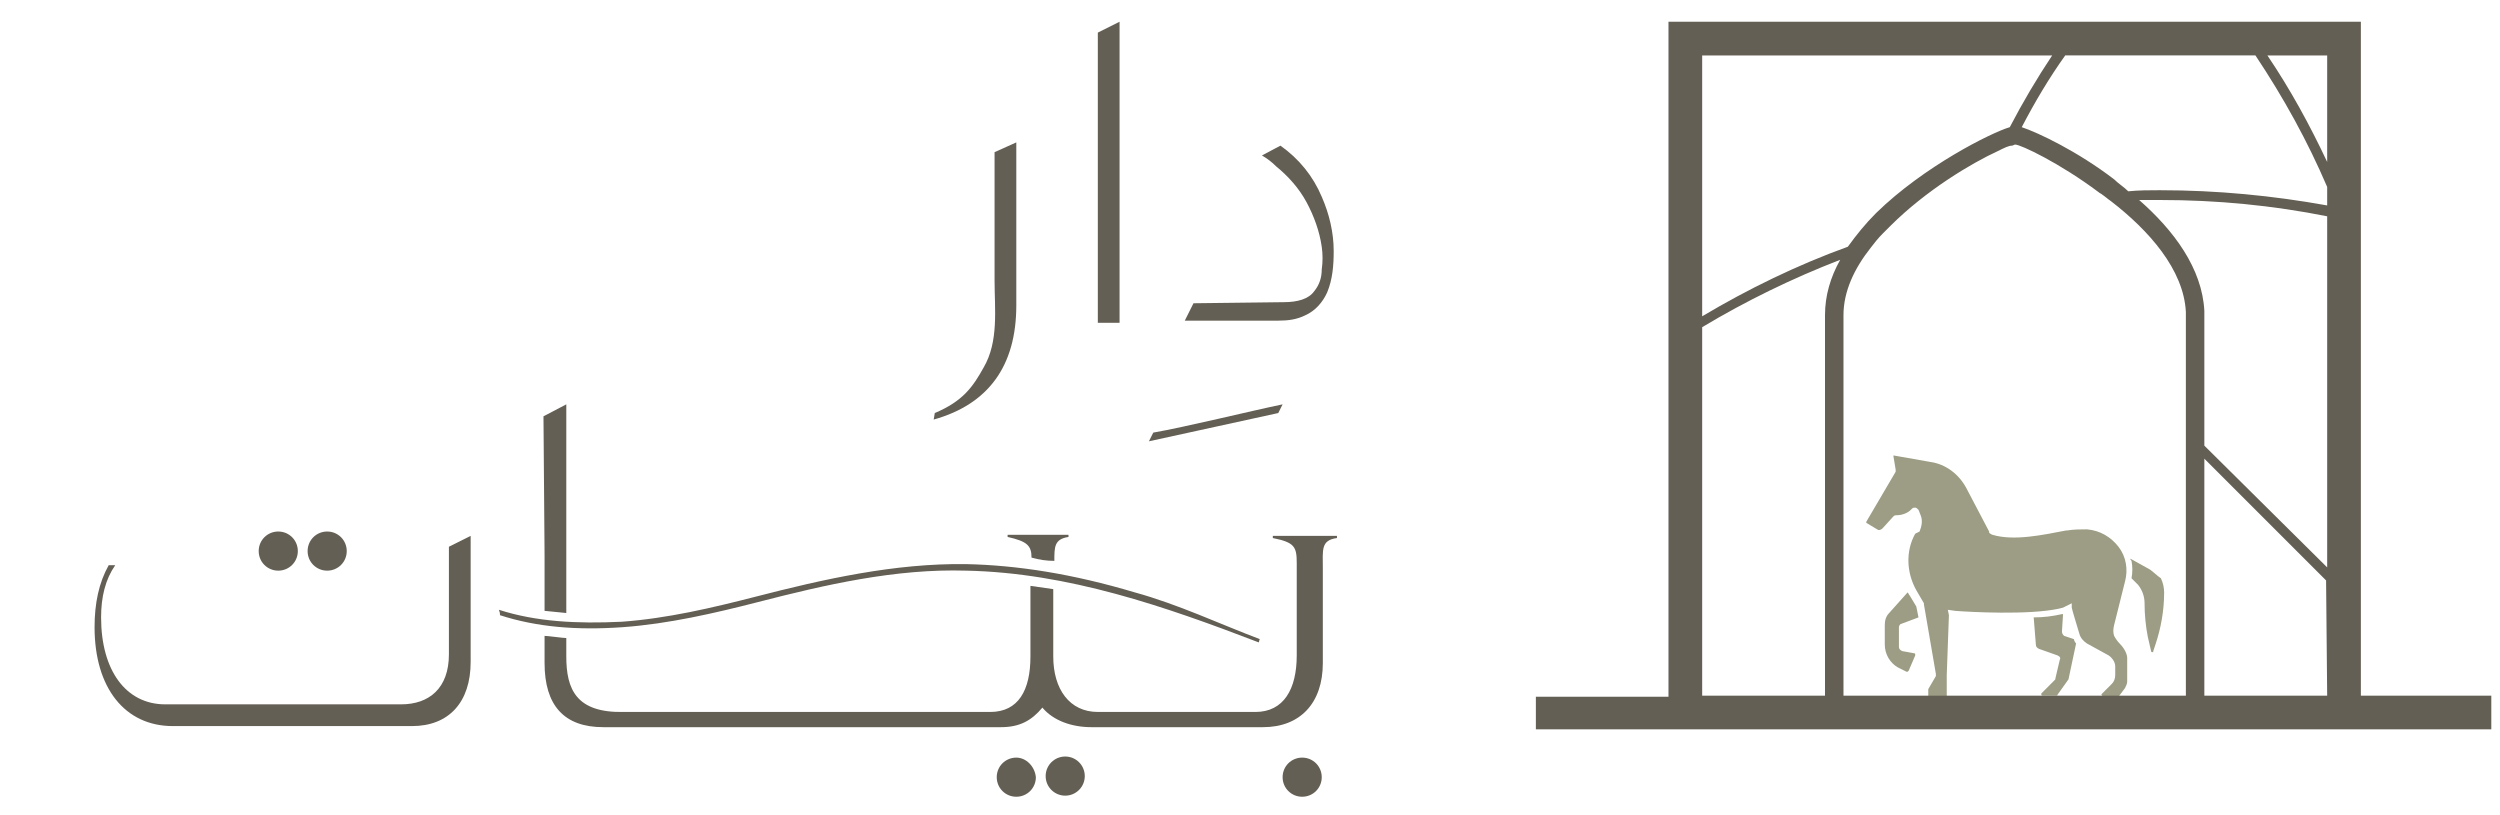 <?xml version="1.0" encoding="utf-8"?>
<!-- Generator: Adobe Illustrator 27.2.0, SVG Export Plug-In . SVG Version: 6.00 Build 0)  -->
<svg version="1.1" id="Layer_1" xmlns="http://www.w3.org/2000/svg" xmlns:xlink="http://www.w3.org/1999/xlink" x="0px" y="0px"
	 viewBox="0 0 230 75" style="enable-background:new 0 0 230 75;" xml:space="preserve">
<style type="text/css">
	.st0{fill:#9C9D84;}
	.st1{fill:#645F54;}
</style>
<path class="st0" d="M174.7,57.7v1.8l0,0c0,0.2,0.1,0.3,0.3,0.4l1.1,0.2c0,0,0.1,0,0.1,0.1v0.1l-0.6,1.4c0,0,0,0-0.1,0.1h-0.1
	l-0.8-0.4c-0.7-0.4-1.2-1.2-1.2-2.1v-1.8c0-0.4,0.1-0.8,0.4-1.1l1.7-1.9c0.1,0.1,0.1,0.2,0.2,0.3l0.6,1l0.2,1l-1.6,0.6
	C174.8,57.4,174.7,57.6,174.7,57.7L174.7,57.7z M189.9,58.5L189.9,58.5c-0.1-0.1-0.2-0.2-0.2-0.4l0.1-1.6h-0.1l0,0
	c-0.9,0.2-1.7,0.3-2.6,0.3l0.2,2.5c0,0.2,0.1,0.3,0.3,0.4l1.7,0.6c0.2,0.1,0.3,0.2,0.2,0.4l-0.4,1.7c0,0.1,0,0.1-0.1,0.2l-1.2,1.2
	v0.1c0,0.1,0.1,0.1,0.1,0.1h1.3c0,0,0.1,0,0.1-0.1l1-1.4l0.7-3.3c-0.1-0.1-0.2-0.3-0.2-0.4L189.9,58.5z M197.8,52.4l-1.8-1
	c0,0.1,0,0.1,0.1,0.2l0,0c0.1,0.5,0.1,1.1,0,1.6l0.6,0.6c0.4,0.5,0.6,1.1,0.6,1.7c0,1,0.1,2.1,0.3,3.1l0.3,1.3c0,0,0,0.1,0.1,0.1
	c0.1,0,0.1,0,0.1-0.1l0.2-0.6l0,0c0.5-1.5,0.8-3.1,0.8-4.8c0-0.4-0.1-0.9-0.3-1.3C198.5,53,198.2,52.7,197.8,52.4L197.8,52.4z
	 M195,59.2c-0.2-0.2-0.4-0.5-0.5-0.7c-0.1-0.3-0.1-0.6,0-1l1-4c0.3-1.1,0.1-2.3-0.6-3.2s-1.7-1.5-2.9-1.6c-0.6,0-1.2,0-1.8,0.1h-0.1
	c-2.1,0.4-4.8,1-6.8,0.4l0,0c-0.1,0-0.1-0.1-0.2-0.1L183,49c0,0,0,0,0-0.1l-2.1-4c-0.7-1.3-1.9-2.2-3.3-2.4l-3.4-0.6l0,0
	c0,0,0,0,0,0.1l0.2,1.2l0,0c0,0.1,0,0.2,0,0.2l-2.7,4.6v0.1l1,0.6l0,0c0.1,0.1,0.3,0.1,0.5-0.1l1-1.1c0.1-0.1,0.2-0.1,0.3-0.1
	c0.5,0,1-0.2,1.3-0.5l0.1-0.1l0,0c0.1-0.1,0.2-0.1,0.3-0.1c0.1,0,0.2,0.1,0.3,0.2l0.2,0.5c0.2,0.5,0.1,1-0.1,1.5l-0.4,0.2
	c-0.9,1.6-0.8,3.6,0.1,5.2l0.7,1.2v0.1l1.1,6.4c0,0.1,0,0.2,0,0.2l-0.7,1.2l0,0c0,0,0,0,0,0.1v0.6h1.7v-2l0.2-5.5l-0.1-0.5l0.7,0.1
	c1.3,0.1,6.7,0.4,9.5-0.2l0.4-0.1l0.8-0.4v0.4c0,0.1,0.7,2.4,0.7,2.4c0.1,0.4,0.4,0.7,0.7,0.9l2,1.1l0,0c0.3,0.2,0.6,0.6,0.6,1v0.8
	c0,0.3-0.1,0.6-0.3,0.8l-0.9,0.9c-0.1,0.1-0.1,0.1,0,0.2c0,0.1,0.1,0.1,0.2,0.1h1.3l0.6-0.8c0.1-0.2,0.2-0.4,0.2-0.6v-2.2
	C195.7,60.5,195.7,59.9,195,59.2z"/>
<path class="st1" d="M225.9,64h-1.2h-5.5h-1h-1v-7.5v-1.2V25.8v-3.2v-2.1v-0.9V2h-10.8h-1.1h-13.2H191h-37.5v29v1.1v32h-12.2v3h27.1
	h1.2h9.3h1h37.4h1h9.3h1.2h0.4V64H225.9z M156.6,5.1h32.2c-1.4,2.1-2.7,4.3-3.9,6.6c-1.7,0.5-7.9,3.6-12.3,7.9c-1,1-1.8,2-2.6,3.1
	c-4.7,1.7-9.2,3.9-13.4,6.4V5.1z M167.9,29v35h-11.3V30.1c4-2.4,8.3-4.5,12.7-6.2C168.4,25.5,167.9,27.2,167.9,29z M201.1,39.2v1.2
	V64h-21.9h-1h-5.5h-1.2h-1.9v-1.7V29c0-2.2,1-4.3,2.5-6.2c0.3-0.4,0.7-0.9,1.1-1.3c0.2-0.2,0.5-0.5,0.7-0.7c3.3-3.3,7.5-5.8,9.9-6.9
	c0.6-0.3,1-0.5,1.3-0.5c0.1,0,0.2-0.1,0.3-0.1l0,0c0.5,0,4.1,1.7,7.7,4.4c0.1,0.1,0.2,0.1,0.3,0.2c0.3,0.2,0.5,0.4,0.8,0.6
	c3.5,2.7,6.7,6.3,6.9,10.2c0,0.1,0,0.2,0,0.3C201.1,29,201.1,39.2,201.1,39.2z M214.1,64h-11.3V42.2L214,53.4L214.1,64L214.1,64z
	 M214.1,52.2L202.8,41V29c0-0.1,0-0.2,0-0.4c-0.2-3.9-2.8-7.4-6-10.2c0.6,0,1.2,0,1.9,0c5.3,0,10.4,0.5,15.4,1.5
	C214.1,19.9,214.1,52.2,214.1,52.2z M214.1,18.9c-5-0.9-10.1-1.4-15.4-1.4c-1,0-1.9,0-2.9,0.1c-0.4-0.4-0.9-0.7-1.3-1.1
	c-3.4-2.6-7-4.3-8.5-4.8c1.2-2.3,2.5-4.5,4-6.6h17.5c2.6,3.9,4.8,7.9,6.6,12.1C214.1,17.2,214.1,18.9,214.1,18.9z M214.1,14.9
	c-1.6-3.4-3.4-6.7-5.5-9.8h5.5V14.9z"/>
<g>
	<g>
		<g>
			<g>
				<g>
					<g>
						<path class="st1" d="M30.1,52.5c1,0,1.8-0.8,1.8-1.8c0-1-0.8-1.8-1.8-1.8c-1,0-1.8,0.8-1.8,1.8C28.3,51.7,29.1,52.5,30.1,52.5
							z"/>
						<path class="st1" d="M25.6,52.5c1,0,1.8-0.8,1.8-1.8c0-1-0.8-1.8-1.8-1.8c-1,0-1.8,0.8-1.8,1.8C23.8,51.7,24.6,52.5,25.6,52.5
							z"/>
						<path class="st1" d="M118,37.2c-2.9,0.6-9,2.1-11.9,2.6l-0.4,0.8l11.9-2.6L118,37.2z"/>
						<path class="st1" d="M97,51.6c0-1.3,0-2,1.3-2.2v-0.2H97v0l0,0h-4.3v0.2c1.8,0.4,2.2,0.8,2.2,1.9C95.6,51.5,96.3,51.6,97,51.6
							L97,51.6z"/>
						<path class="st1" d="M117.1,49.3v0.2c2,0.4,2.2,0.8,2.2,2.3l0,0l0,3.2v5.3c0,3.1-1.2,5.2-3.8,5.2h-1.5v0H111h-1.4h-3.1h-1.4
							h-1.9v0l-2.2,0c-2.6,0-4.1-2.1-4.1-5.1v-6.2c-0.7-0.1-1.4-0.2-2.1-0.3v6.5c0,3.1-1.1,5.1-3.7,5.1h-2H58.4h-1
							c-4.4,0.1-5.3-2.1-5.3-5.1l0-1.7c-0.3,0-1.7-0.2-2-0.2V61c0,3.9,1.8,5.9,5.4,5.9h2.2h31.2h3.2c1.7,0,2.8-0.6,3.8-1.8
							c1,1.2,2.7,1.8,4.5,1.8h1.6h1.1h2h1.4h3.1h1.4h3.1h1.4h0.7c3.4,0,5.5-2.2,5.5-5.9v-8.7l0,0c0-1.7-0.2-2.6,1.3-2.8v-0.2H117.1z
							"/>
						<circle class="st1" cx="98" cy="71.4" r="1.8"/>
						<path class="st1" d="M119.8,69.7c-1,0-1.8,0.8-1.8,1.8c0,1,0.8,1.8,1.8,1.8c1,0,1.8-0.8,1.8-1.8
							C121.6,70.5,120.8,69.7,119.8,69.7z"/>
						<path class="st1" d="M93.5,69.7c-1,0-1.8,0.8-1.8,1.8c0,1,0.8,1.8,1.8,1.8c1,0,1.8-0.8,1.8-1.8C95.2,70.5,94.4,69.7,93.5,69.7
							z"/>
					</g>
				</g>
			</g>
			<path class="st1" d="M45.9,56.1c0.1,0.3,0.1,0.3,0.1,0.5c3.4,1.1,7.1,1.4,11.3,1.1c4.2-0.3,8.5-1.3,12.4-2.3
				c6.2-1.6,12.7-3.1,19.2-2.9c9.4,0.2,18.3,3.3,26.9,6.6c0.1-0.2,0-0.1,0.1-0.3c-3.7-1.4-7.5-3.2-11.5-4.3
				c-5.7-1.7-10.8-2.5-15.5-2.6c-6.6-0.1-13.2,1.4-19.4,3c-3.9,1-8.1,2-12.3,2.3C53.1,57.4,49.3,57.2,45.9,56.1z"/>
		</g>
	</g>
	<path class="st1" d="M41.3,54.9v5.3c0,3.1-1.8,4.6-4.4,4.6H15.2c-3.6,0-5.9-3.1-5.9-8c0-1.9,0.4-3.5,1.3-4.8H10
		c-0.9,1.6-1.3,3.5-1.3,5.7c0,5.6,2.8,9.1,7.2,9.1h22c3.4,0,5.4-2.2,5.4-5.9V49.3l-2,1L41.3,54.9z"/>
	<path class="st1" d="M50,38.3l0.1,12.8l0,5.1l2,0.2v-3.8V40.7V40l0-2.8L50,38.3z"/>
</g>
<g>
	<path class="st1" d="M93.5,28.1c0,5.6-2.6,9.1-7.6,10.5L86,38c2.6-1.1,3.5-2.4,4.5-4.2c1.4-2.4,1-5.4,1-8c0-2.2,0-4.3,0-6.5
		c0-0.4,0-0.7,0-1.1l0-4.2l2-0.9V28.1z"/>
</g>
<path class="st1" d="M103,29.7v-3.4V15.2v-0.6l0-12.6L101,3v26.7H103z"/>
<path class="st1" d="M116.1,14.3c0.6-0.3,1.1-0.6,1.7-0.9c1.7,1.2,3,2.8,3.8,4.7c0.7,1.6,1.1,3.3,1.1,5c0,1.3-0.1,2.6-0.6,3.8
	c-0.4,0.9-1.1,1.7-2,2.1c-0.8,0.4-1.6,0.5-2.5,0.5H109l0.8-1.6l8.3-0.1c1.3,0,2.3-0.3,2.8-1c0.5-0.6,0.7-1.3,0.7-2
	c0.1-0.7,0.1-1.4,0-2.1c-0.2-1.4-0.7-2.8-1.4-4.1c-0.7-1.3-1.7-2.4-2.8-3.3C117,14.9,116.6,14.6,116.1,14.3z"/>
</svg>
